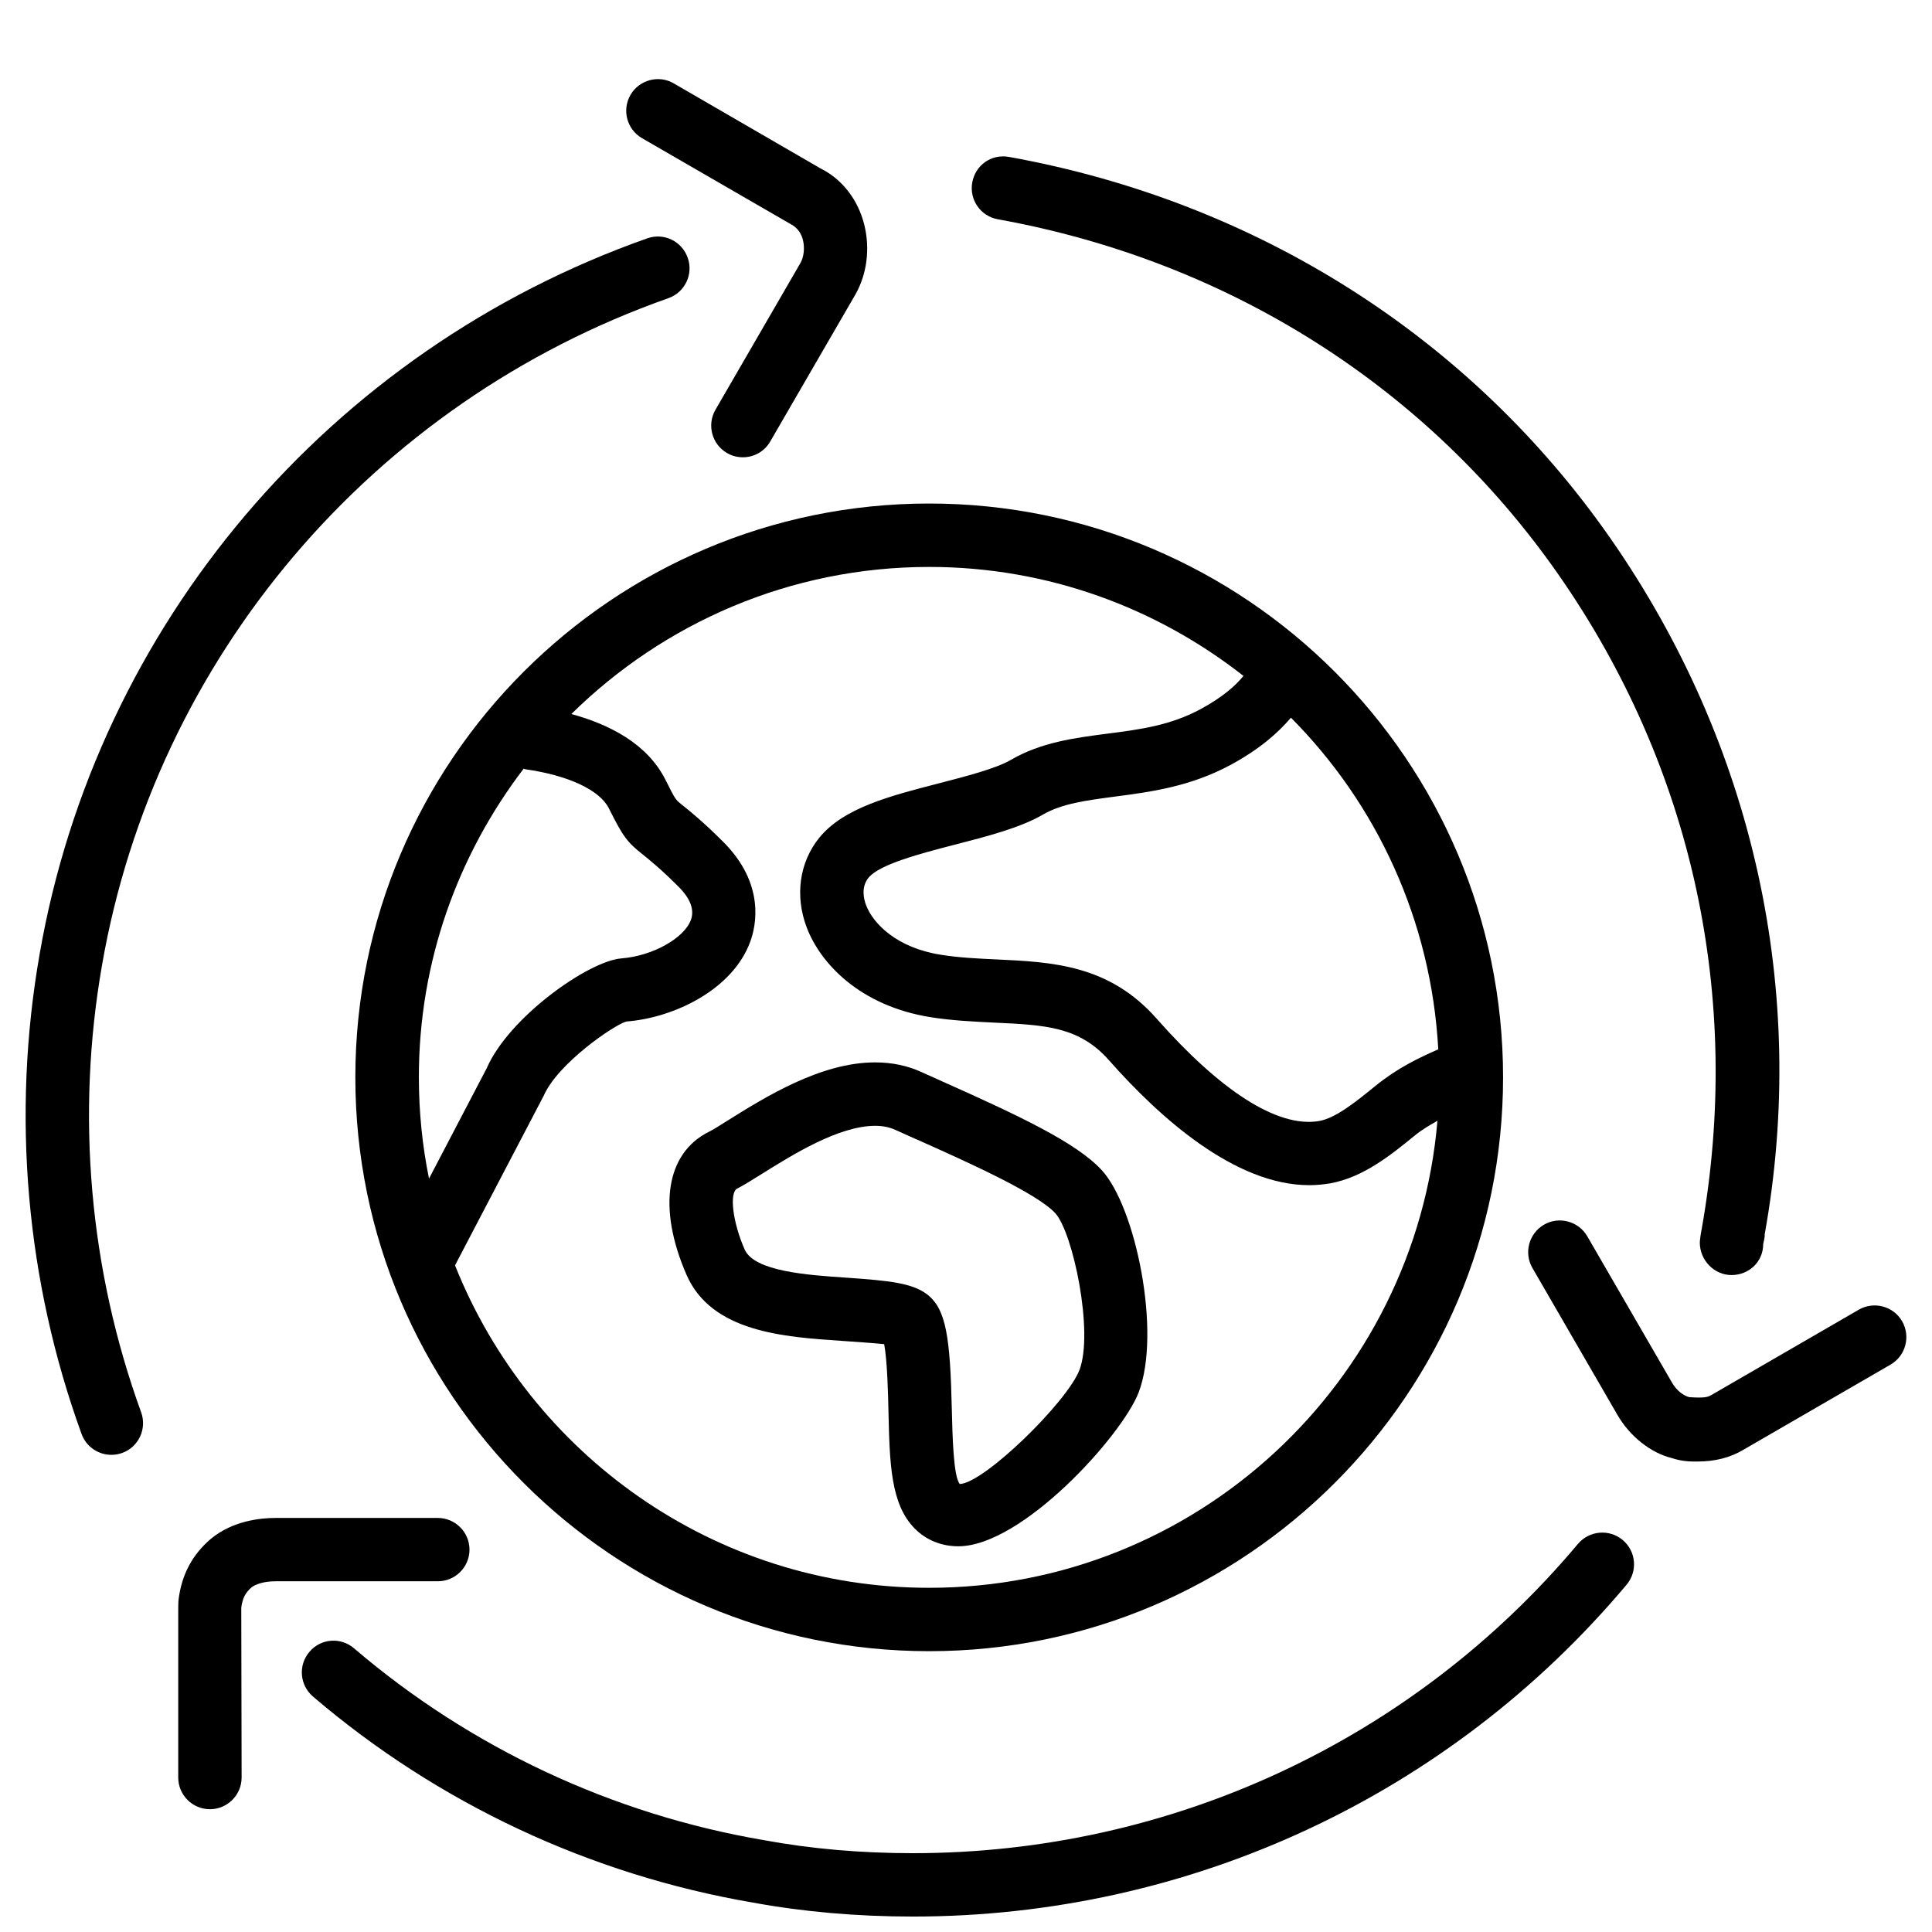 <?xml version="1.0" encoding="UTF-8"?>
<!-- Uploaded to: ICON Repo, www.iconrepo.com, Generator: ICON Repo Mixer Tools -->
<svg width="800px" height="800px" version="1.1" viewBox="144 144 512 512" xmlns="http://www.w3.org/2000/svg">
 <defs>
  <clipPath id="a">
   <path d="m223 550h355v101.9h-355z"/>
  </clipPath>
 </defs>
 <path d="m171.04 399.75c14.129-81.367 71.645-149.09 150.09-176.73 4.387-1.555 6.676-6.34 5.121-10.707-1.531-4.387-6.297-6.695-10.684-5.164-84.199 29.703-145.92 102.38-161.07 189.73-7.453 42.637-3.609 86.594 11.125 127.15 1.258 3.422 4.473 5.519 7.894 5.519 0.965 0 1.93-0.168 2.875-0.504 4.367-1.594 6.59-6.402 5.016-10.77-13.727-37.785-17.316-78.762-10.367-118.52z"/>
 <path d="m314.16 180.63 39.359 22.754c2.098 1.051 2.938 2.875 3.273 4.242 0.504 2.059 0.25 4.449-0.652 6.047l-22.539 38.918c-2.309 4.008-0.945 9.152 3.066 11.461 1.301 0.777 2.769 1.133 4.199 1.133 2.898 0 5.711-1.492 7.262-4.199l22.547-38.918c3.086-5.414 3.945-12.176 2.371-18.492-1.68-6.758-5.961-12.156-11.609-14.945l-38.879-22.527c-3.945-2.332-9.152-0.965-11.484 3.062-2.309 4.012-0.941 9.133 3.086 11.465z"/>
 <g clip-path="url(#a)">
  <path d="m562.18 553.14c-43.707 52.082-107.96 81.973-176.25 81.973-13.812 0-27.078-1.156-39.551-3.465-40.117-6.844-77.648-24.414-108.55-50.82-3.527-3.043-8.836-2.625-11.82 0.922-3.023 3.527-2.602 8.816 0.922 11.84 33.188 28.359 73.516 47.23 116.53 54.602 13.336 2.457 27.633 3.715 42.473 3.715 73.285 0 142.2-32.055 189.14-87.957 2.981-3.547 2.519-8.859-1.051-11.84-3.523-2.957-8.855-2.516-11.836 1.031z"/>
 </g>
 <path d="m268.42 554.67c0-4.641-3.777-8.398-8.398-8.398h-42.992c-3.945 0-11.398 0.715-17.234 5.606-4.871 4.199-7.66 9.445-8.48 16.078-0.062 0.355-0.082 2.227-0.082 2.582v44.523c0 4.641 3.777 8.398 8.398 8.398 4.617 0 8.398-3.758 8.398-8.398l-0.09-45.023c0.316-2.457 1.09-3.969 2.707-5.352 0.965-0.82 3.297-1.637 6.383-1.637h42.992c4.617 0.02 8.398-3.762 8.398-8.379z"/>
 <path d="m408.44 202.11c61.211 11.043 114.01 44.523 148.66 94.297 35.352 50.781 48.848 111.8 37.809 173.62-0.148 0.609-0.441 2.644-0.441 3.273 0 4.641 3.777 8.605 8.398 8.605 4.66 0 8.398-3.547 8.398-8.188 0.188-0.84 0.504-2.227 0.379-2.519 11.629-64.426-2.875-129.9-40.766-184.39-37.199-53.445-93.855-89.383-159.46-101.22-4.723-0.859-8.941 2.203-9.762 6.781-0.82 4.578 2.223 8.926 6.777 9.742z"/>
 <path d="m648.08 494.15c-2.309-4.031-7.516-5.375-11.484-3.066l-39.023 22.586c-0.902 0.547-1.785 0.883-5.918 0.586-1.637-0.418-3.422-1.891-4.492-3.738l-22.523-38.898c-2.332-4.008-7.516-5.375-11.461-3.066-4.008 2.332-5.394 7.453-3.066 11.484l22.484 38.855c3.316 5.793 8.922 10.141 14.359 11.484 2.856 0.945 4.914 0.945 6.758 0.945 4.828 0 8.816-1.027 12.387-3.168l38.918-22.523c4.008-2.328 5.371-7.473 3.062-11.48z"/>
 <path d="m331.88 443.93c-11.379 5.648-13.664 20.152-5.961 37.871 6.613 15.219 25.777 16.52 41.25 17.551 2.981 0.211 8.605 0.586 11.148 0.859 0.84 4.41 1.051 13.812 1.133 17.695 0.316 13.832 0.547 24.77 7.012 31.215 2.981 3.023 7.055 4.66 11.504 4.66 16.918 0 43.434-29.367 47.801-40.809 6.047-15.871-0.797-49.164-9.824-58.902-6.738-7.285-21.789-14.359-42.34-23.531l-5.457-2.457c-3.738-1.699-7.828-2.539-12.238-2.539-14.441 0-29.137 9.195-39.277 15.535-1.98 1.258-3.68 2.328-4.75 2.852zm7.496 15.051c1.406-0.715 3.59-2.035 6.59-3.926 8.102-5.059 20.32-12.699 29.957-12.699 1.996 0 3.777 0.355 5.352 1.07l5.457 2.457h0.043c13.477 6.023 31.93 14.273 36.863 19.605 4.703 5.082 10.242 31.508 6.445 41.523-3.211 8.48-25.211 29.996-31.719 30.27-1.723-1.891-1.953-13.059-2.121-19.734-0.441-19.207-1.492-26.703-6.633-30.586-3.863-2.898-9.742-3.57-21.371-4.367-10.285-0.691-24.371-1.66-26.91-7.496-3.172-7.215-4.117-15.066-1.953-16.117z"/>
 <path d="m238.17 429.51c0 83.863 68.223 152.07 152.07 152.07 83.863 0 152.09-68.223 152.09-152.07s-68.223-152.07-152.09-152.07c-83.844 0-152.07 68.227-152.07 152.07zm44.605-81.805c0.148 0.02 0.254 0.125 0.398 0.148 11.441 1.617 19.711 5.5 22.168 10.328 3.758 7.516 4.828 8.984 9.07 12.324 1.824 1.488 4.641 3.711 9.426 8.5 3.148 3.148 4.242 6.109 3.254 8.797-1.828 4.891-10.223 9.551-18.391 10.18-8.773 0.691-29.871 15.617-35.727 29.137l-15.281 29.223c-1.762-8.668-2.688-17.656-2.688-26.828-0.023-30.754 10.41-59.055 27.77-81.809zm242.38 74.375c-5.332 2.352-10.812 4.953-16.711 9.742-5.102 4.156-10.391 8.438-14.84 9.258-11.168 1.91-26.406-8.25-43.074-27.121-12.617-14.316-27.688-15.008-42.469-15.703-4.848-0.23-9.844-0.441-14.863-1.258-11.547-1.848-17.801-8.207-19.668-13.098-0.629-1.637-1.387-4.785 0.629-7.285 2.918-3.59 13.898-6.445 22.82-8.754 8.566-2.203 17.422-4.492 23.387-7.977 5.039-2.938 11.566-3.777 19.125-4.785 9.34-1.219 19.922-2.602 30.711-8.438 7.621-4.137 12.512-8.461 15.91-12.469 22.711 22.832 37.176 53.711 39.043 87.887zm-51.617-98.957c-1.996 2.434-5.312 5.519-11.316 8.773-8.039 4.367-16.207 5.438-24.918 6.551-8.543 1.113-17.402 2.266-25.402 6.926-3.945 2.309-12.008 4.387-19.23 6.254-12.93 3.336-25.129 6.488-31.551 14.379-5.289 6.527-6.527 15.449-3.297 23.867 3.633 9.488 14.129 20.699 32.727 23.68 5.668 0.902 11.25 1.176 16.918 1.449 13.582 0.629 22.566 1.051 30.48 10.035 13.309 15.074 33.312 33.043 53.004 33.043 1.867 0 3.695-0.168 5.582-0.484 8.773-1.594 16.078-7.516 22.484-12.742 1.93-1.574 3.906-2.688 5.918-3.84-5.879 69.211-63.984 123.77-134.71 123.77-56.973 0-105.74-35.477-125.64-85.457l23.512-44.965c3.695-8.523 18.684-18.789 21.875-19.648 12.805-0.988 28.215-8.543 32.832-21.117 1.574-4.242 4.008-15.324-7.117-26.473-5.519-5.5-8.734-8.062-11.082-9.949-1.629-1.301-1.629-1.301-4.254-6.531-4.828-9.613-14.988-14.715-24.938-17.422 24.434-24.078 57.918-38.98 94.844-38.98 31.402 0 60.285 10.852 83.273 28.883z"/>
</svg>